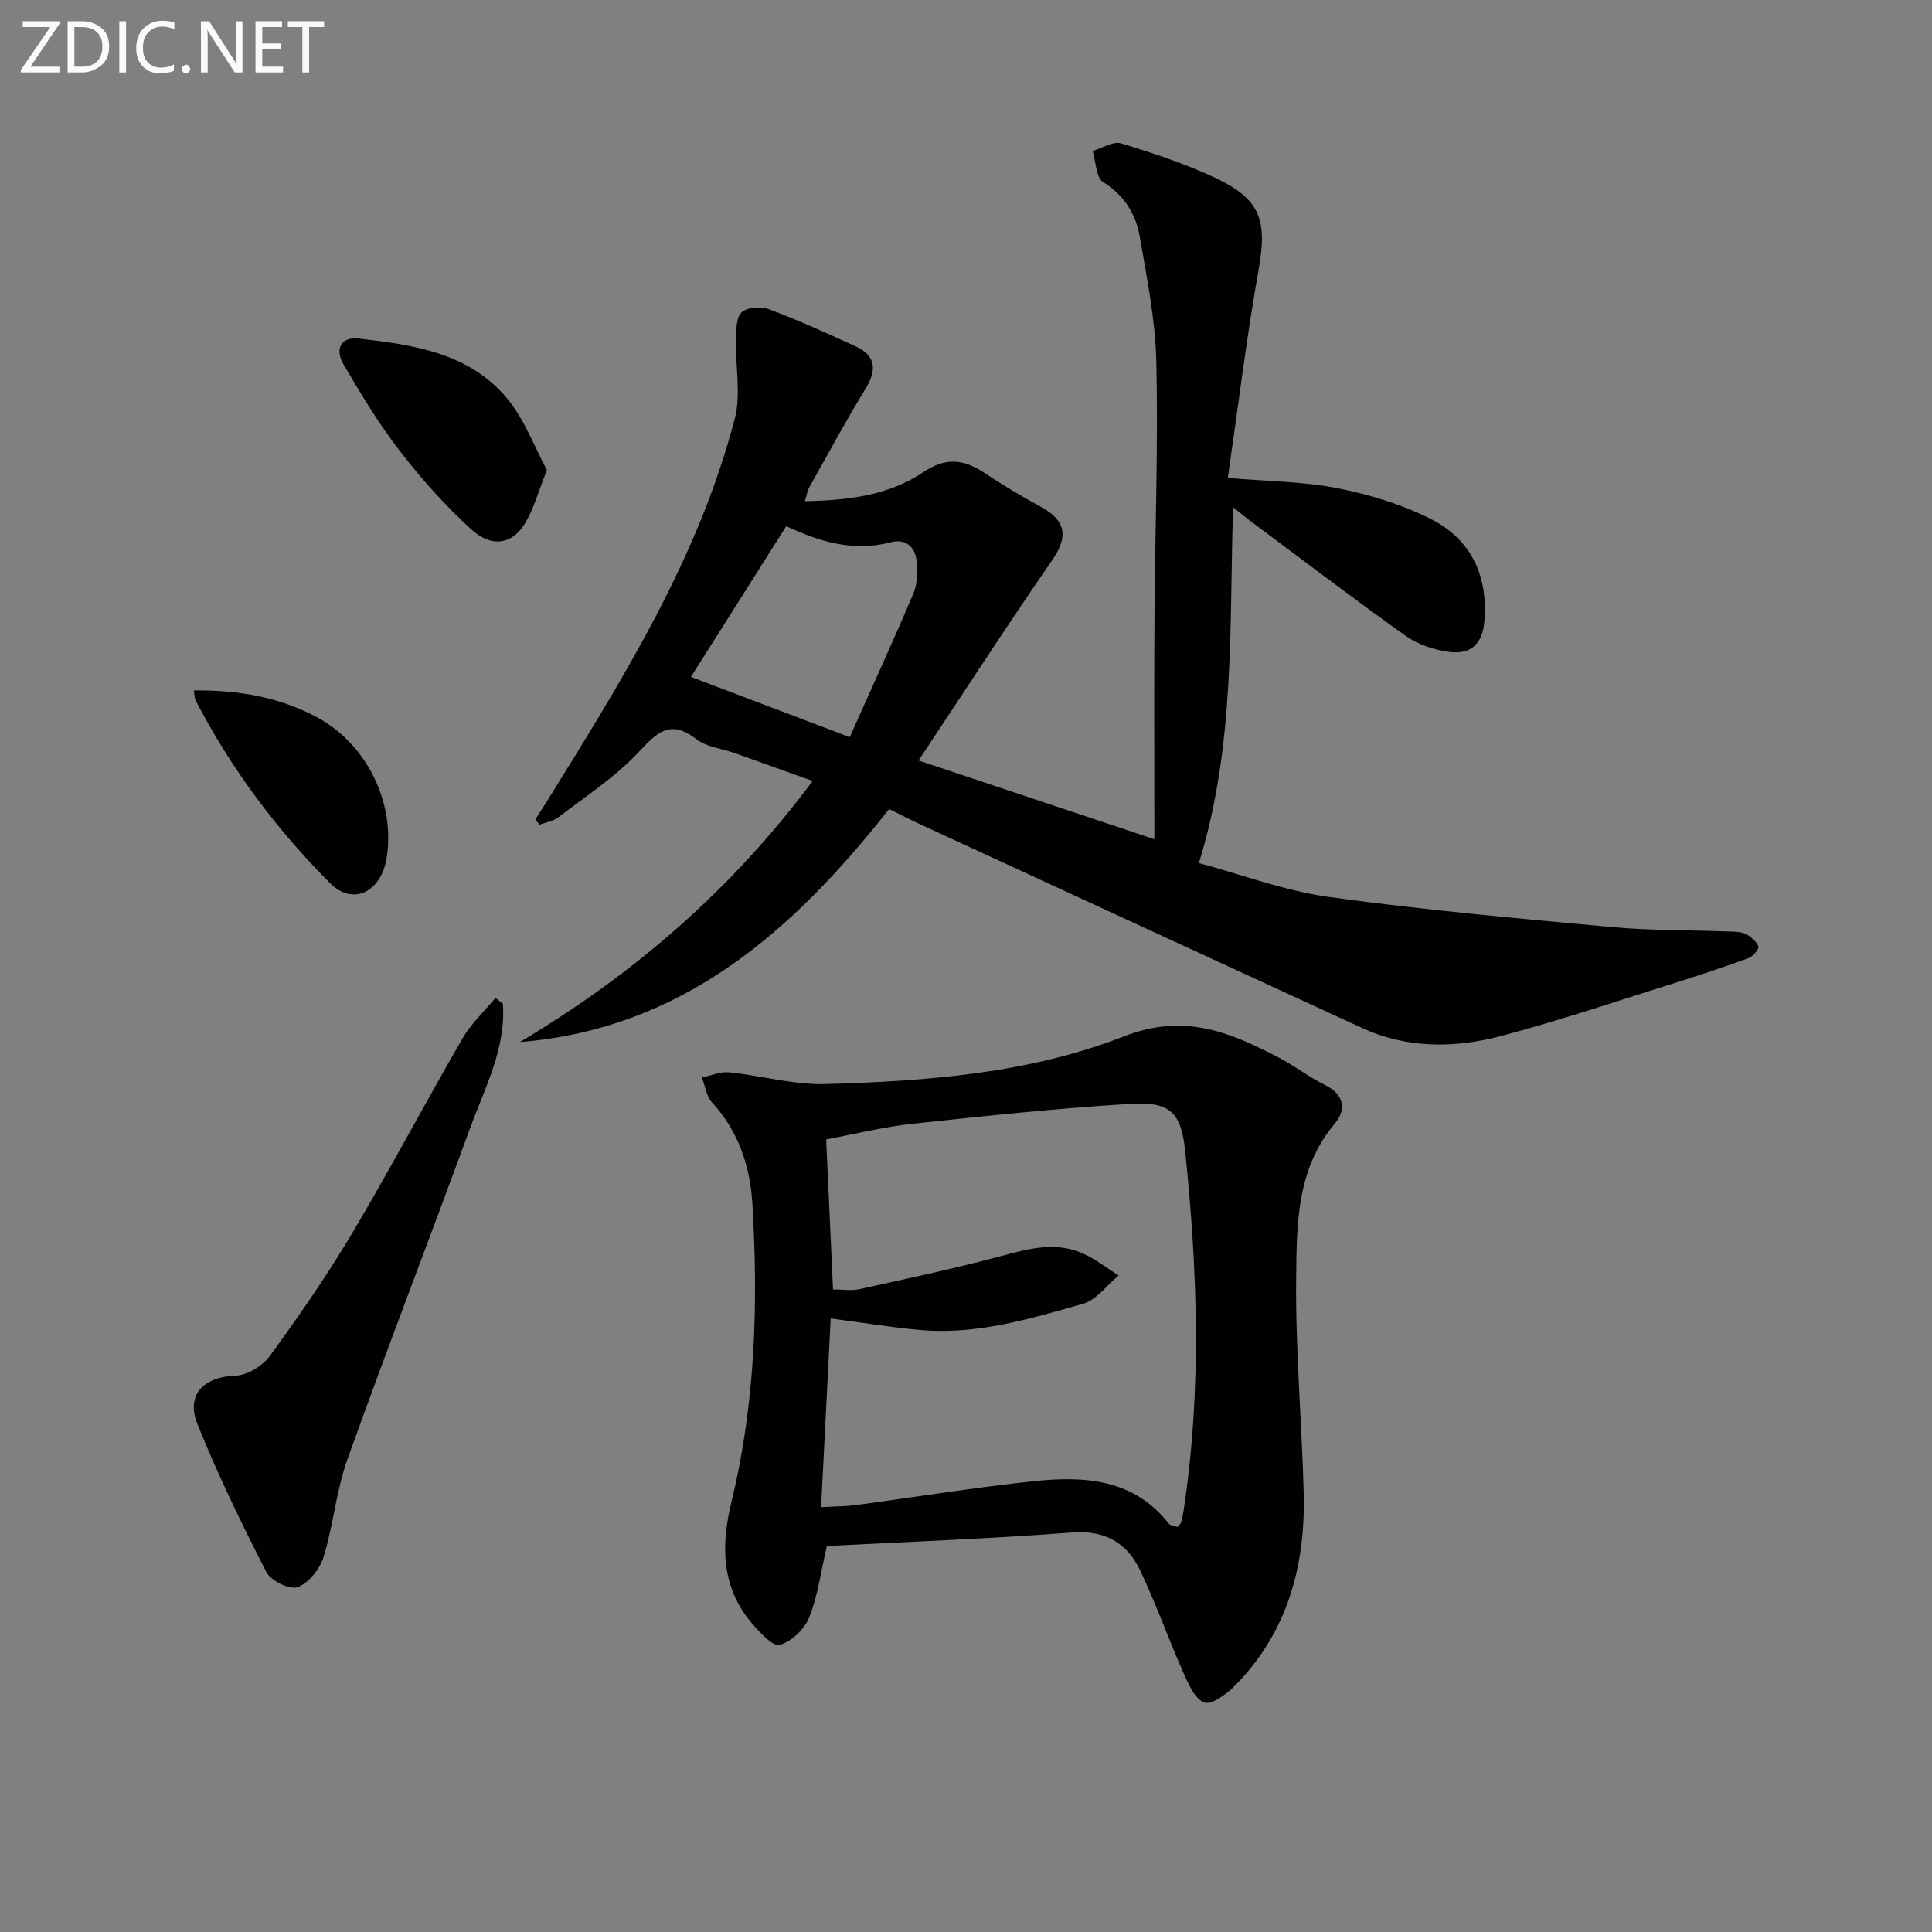 <svg enable-background="new 0 0 400 400" viewBox="0 0 400 400" xmlns="http://www.w3.org/2000/svg"><rect x="0" y="0" width="400" height="400" fill="#808080" stroke="none"/><path d="m190.18 157.45c17.07 5.7 32.76 10.93 48.82 16.3 0-15.86-.08-30.83.02-45.81.11-17.64.78-35.29.39-52.91-.19-8.72-1.94-17.45-3.45-26.09-.81-4.64-3.2-8.5-7.56-11.24-1.49-.94-1.49-4.22-2.18-6.44 1.98-.58 4.25-2.08 5.9-1.57 6.64 2.02 13.3 4.22 19.56 7.17 9.38 4.42 10.7 8.83 8.9 18.98-2.52 14.18-4.25 28.49-6.37 43.11 8.35.72 15.68.74 22.74 2.13 6.59 1.3 13.26 3.34 19.25 6.35 8.33 4.19 11.91 11.74 11.13 21.14-.39 4.75-2.8 7.08-7.54 6.37-3.02-.45-6.27-1.52-8.73-3.27-10.83-7.71-21.4-15.77-32.07-23.72-1.04-.77-2.02-1.61-3.69-2.94-.81 24.78.49 49.09-7.08 73.68 8.82 2.37 17.74 5.75 26.95 7.02 19.39 2.68 38.92 4.42 58.42 6.22 8.1.74 16.29.62 24.43.93 1.15.04 2.43.03 3.41.52 1.07.54 2.21 1.5 2.63 2.56.19.49-1.1 2.07-2 2.4-4.81 1.78-9.68 3.39-14.57 4.93-12.21 3.82-24.33 7.95-36.69 11.22-9.6 2.54-19.45 2.64-28.8-1.66-30.5-14.02-60.97-28.09-91.45-42.15-2.1-.97-4.15-2.03-6.47-3.18-19.86 25.22-42.66 45.5-76.46 48.25 23.54-14.01 43.83-31.5 60.63-54.06-5.68-2.04-10.91-3.92-16.15-5.78-2.66-.94-5.81-1.23-7.93-2.87-5.45-4.21-8.11-1.42-11.96 2.69-4.83 5.16-10.94 9.12-16.6 13.48-1.06.82-2.58 1.04-3.89 1.53-.3-.34-.61-.69-.91-1.03.8-1.25 1.6-2.49 2.39-3.75 15.6-25.15 31.37-50.26 38.93-79.29 1.32-5.06.12-10.76.26-16.16.05-2.01-.04-4.67 1.13-5.82 1.1-1.09 4.03-1.28 5.7-.66 6.05 2.26 11.95 4.94 17.83 7.63 4.34 1.98 4.55 4.92 2.12 8.88-4.08 6.65-7.78 13.54-11.61 20.35-.38.67-.49 1.49-.93 2.87 9.04-.17 17.39-1.19 24.6-6.04 4.45-3 8.17-2.72 12.36.05 3.87 2.56 7.86 4.96 11.94 7.18 5.29 2.88 5.64 6.23 2.26 11.11-9.23 13.34-18.05 27-27.61 41.39zm-47.13-17.3c11.83 4.49 21.83 8.28 32.88 12.47 4.63-10.38 9.04-19.99 13.17-29.72.8-1.89.86-4.25.72-6.36-.2-3.16-2.16-5.12-5.37-4.28-7.38 1.94-14.14.2-21.67-3.32-6.32 10.01-12.65 20.01-19.73 31.21z" fill="#010100"/><path d="m171.19 320.09c-1.29 5.52-1.88 10.39-3.65 14.77-.98 2.43-3.68 5.04-6.11 5.69-1.45.39-4.17-2.61-5.81-4.53-6.33-7.43-6.35-16.16-4.2-24.99 4.97-20.39 5.6-41.08 4.35-61.85-.46-7.7-2.87-14.96-8.34-20.92-1.18-1.28-1.43-3.42-2.1-5.16 1.86-.39 3.77-1.28 5.58-1.09 6.7.68 13.39 2.61 20.03 2.43 20.97-.59 42.15-2.21 61.7-9.85 12.65-4.95 22.07-.85 32.23 4.43 3.24 1.69 6.16 3.99 9.43 5.6 4.08 2.01 4.49 5.11 2.01 8.06-7.97 9.5-7.84 21.04-7.95 32.19-.16 14.77 1.19 29.56 1.56 44.35.37 14.98-3.36 28.69-14.16 39.7-1.73 1.77-4.93 4.14-6.44 3.57-2.01-.77-3.35-4-4.42-6.42-3.08-6.95-5.59-14.16-8.88-21-2.73-5.67-7.25-8.32-14.13-7.78-16.88 1.29-33.82 1.91-50.7 2.8zm.8-47.12c-.66 12.95-1.31 25.8-1.99 39.07 3.08-.17 5.07-.15 7.03-.41 12.32-1.65 24.6-3.64 36.96-4.96 10.45-1.11 20.67-.54 28.01 8.79.33.42 1.15.45 1.78.68.32-.38.63-.6.72-.89.23-.79.4-1.6.53-2.41 3.8-24.83 2.92-49.71.34-74.56-.83-8.02-3.14-10.25-11.42-9.74-15.05.93-30.08 2.51-45.08 4.13-6 .65-11.9 2.13-17.82 3.23.49 10.79.95 20.83 1.42 31.07 2.11 0 3.83.3 5.41-.05 9.68-2.14 19.4-4.21 28.98-6.76 5.87-1.57 11.61-3.25 17.46-.59 2.58 1.17 4.86 2.98 7.28 4.5-2.44 2.02-4.59 5.07-7.38 5.87-10.99 3.13-22.06 6.46-33.73 5.42-5.92-.53-11.81-1.51-18.5-2.39z" fill="#010100"/><path d="m104.12 207.81c.64 9.31-3.73 17.38-6.78 25.72-8.37 22.91-17.19 45.65-25.41 68.61-2.33 6.5-2.9 13.62-4.95 20.25-.77 2.48-3.07 5.36-5.35 6.21-1.62.6-5.55-1.3-6.47-3.1-5.14-10.02-10.06-20.18-14.27-30.62-2.48-6.16 1.31-9.84 7.94-10.07 2.46-.09 5.6-2.08 7.11-4.16 5.95-8.19 11.75-16.54 16.92-25.24 7.89-13.28 15.11-26.96 22.85-40.34 1.8-3.11 4.55-5.66 6.87-8.46.51.4 1.02.8 1.54 1.2z" fill="#010100"/><path d="m113.23 97.31c-1.75 4.43-2.67 7.83-4.37 10.77-2.65 4.61-6.96 5.46-11.31 1.5-5.37-4.88-10.27-10.39-14.72-16.14-4.35-5.63-8.07-11.78-11.67-17.93-1.96-3.35-.49-5.83 3.15-5.41 11.29 1.28 22.77 2.96 30.59 12.28 3.68 4.38 5.73 10.13 8.33 14.93z" fill="#010100"/><path d="m40.13 142.95c9.21-.11 17.61 1.37 25.37 5.48 10.45 5.55 16.43 17.84 14.53 29.31-1.16 6.99-7 9.82-11.66 5.15-11.17-11.22-20.6-23.82-27.89-37.94-.21-.41-.17-.94-.35-2z" fill="#010100"/><g fill="#fafafa"><path d="m12.4 4.8-6.1 9h6v1.2h-8v-.5l6.1-8.9h-5.7v-1.2h7.6v.4z"/><path d="m14 15v-10.6h3c1.6 0 2.9.5 4 1.4s1.6 2.2 1.6 3.8-.5 3-1.6 3.9-2.4 1.5-4 1.5zm1.4-9.4v8.2h1.6c1.3 0 2.4-.4 3.1-1.1s1.1-1.8 1.1-3.1-.4-2.3-1.2-3-1.8-1-3.1-1z"/><path d="m26.1 4.4v10.6h-1.4v-10.6z"/><path d="m36.1 14.6c-.8.4-1.8.6-2.9.6-1.5 0-2.7-.5-3.6-1.4s-1.4-2.2-1.4-3.8c0-1.7.5-3.1 1.5-4.1s2.3-1.6 3.9-1.6c1 0 1.8.1 2.5.4v1.4c-.8-.4-1.6-.6-2.5-.6-1.2 0-2.1.4-2.9 1.2s-1.1 1.8-1.1 3.2c0 1.3.3 2.3 1 3s1.6 1.1 2.7 1.1c1 0 2-.2 2.7-.7v1.3z"/><path d="m37.6 14.3c0-.2.1-.5.3-.6s.4-.3.6-.3c.3 0 .5.1.6.3s.3.4.3.6-.1.4-.3.6-.4.3-.6.3c-.3 0-.5-.1-.6-.3s-.3-.4-.3-.6z"/><path d="m50.2 15h-1.6l-5.3-8.2c-.2-.2-.3-.5-.4-.7 0 .2.1.7.1 1.5v7.4h-1.4v-10.6h1.7l5.2 8.1c.2.4.4.6.4.7 0-.3-.1-.8-.1-1.5v-7.3h1.4z"/><path d="m58.6 15h-5.7v-10.6h5.5v1.2h-4.1v3.4h3.8v1.2h-3.8v3.6h4.3z"/><path d="m67.1 5.6h-3.1v9.4h-1.4v-9.4h-3v-1.2h7.5z"/></g></svg>